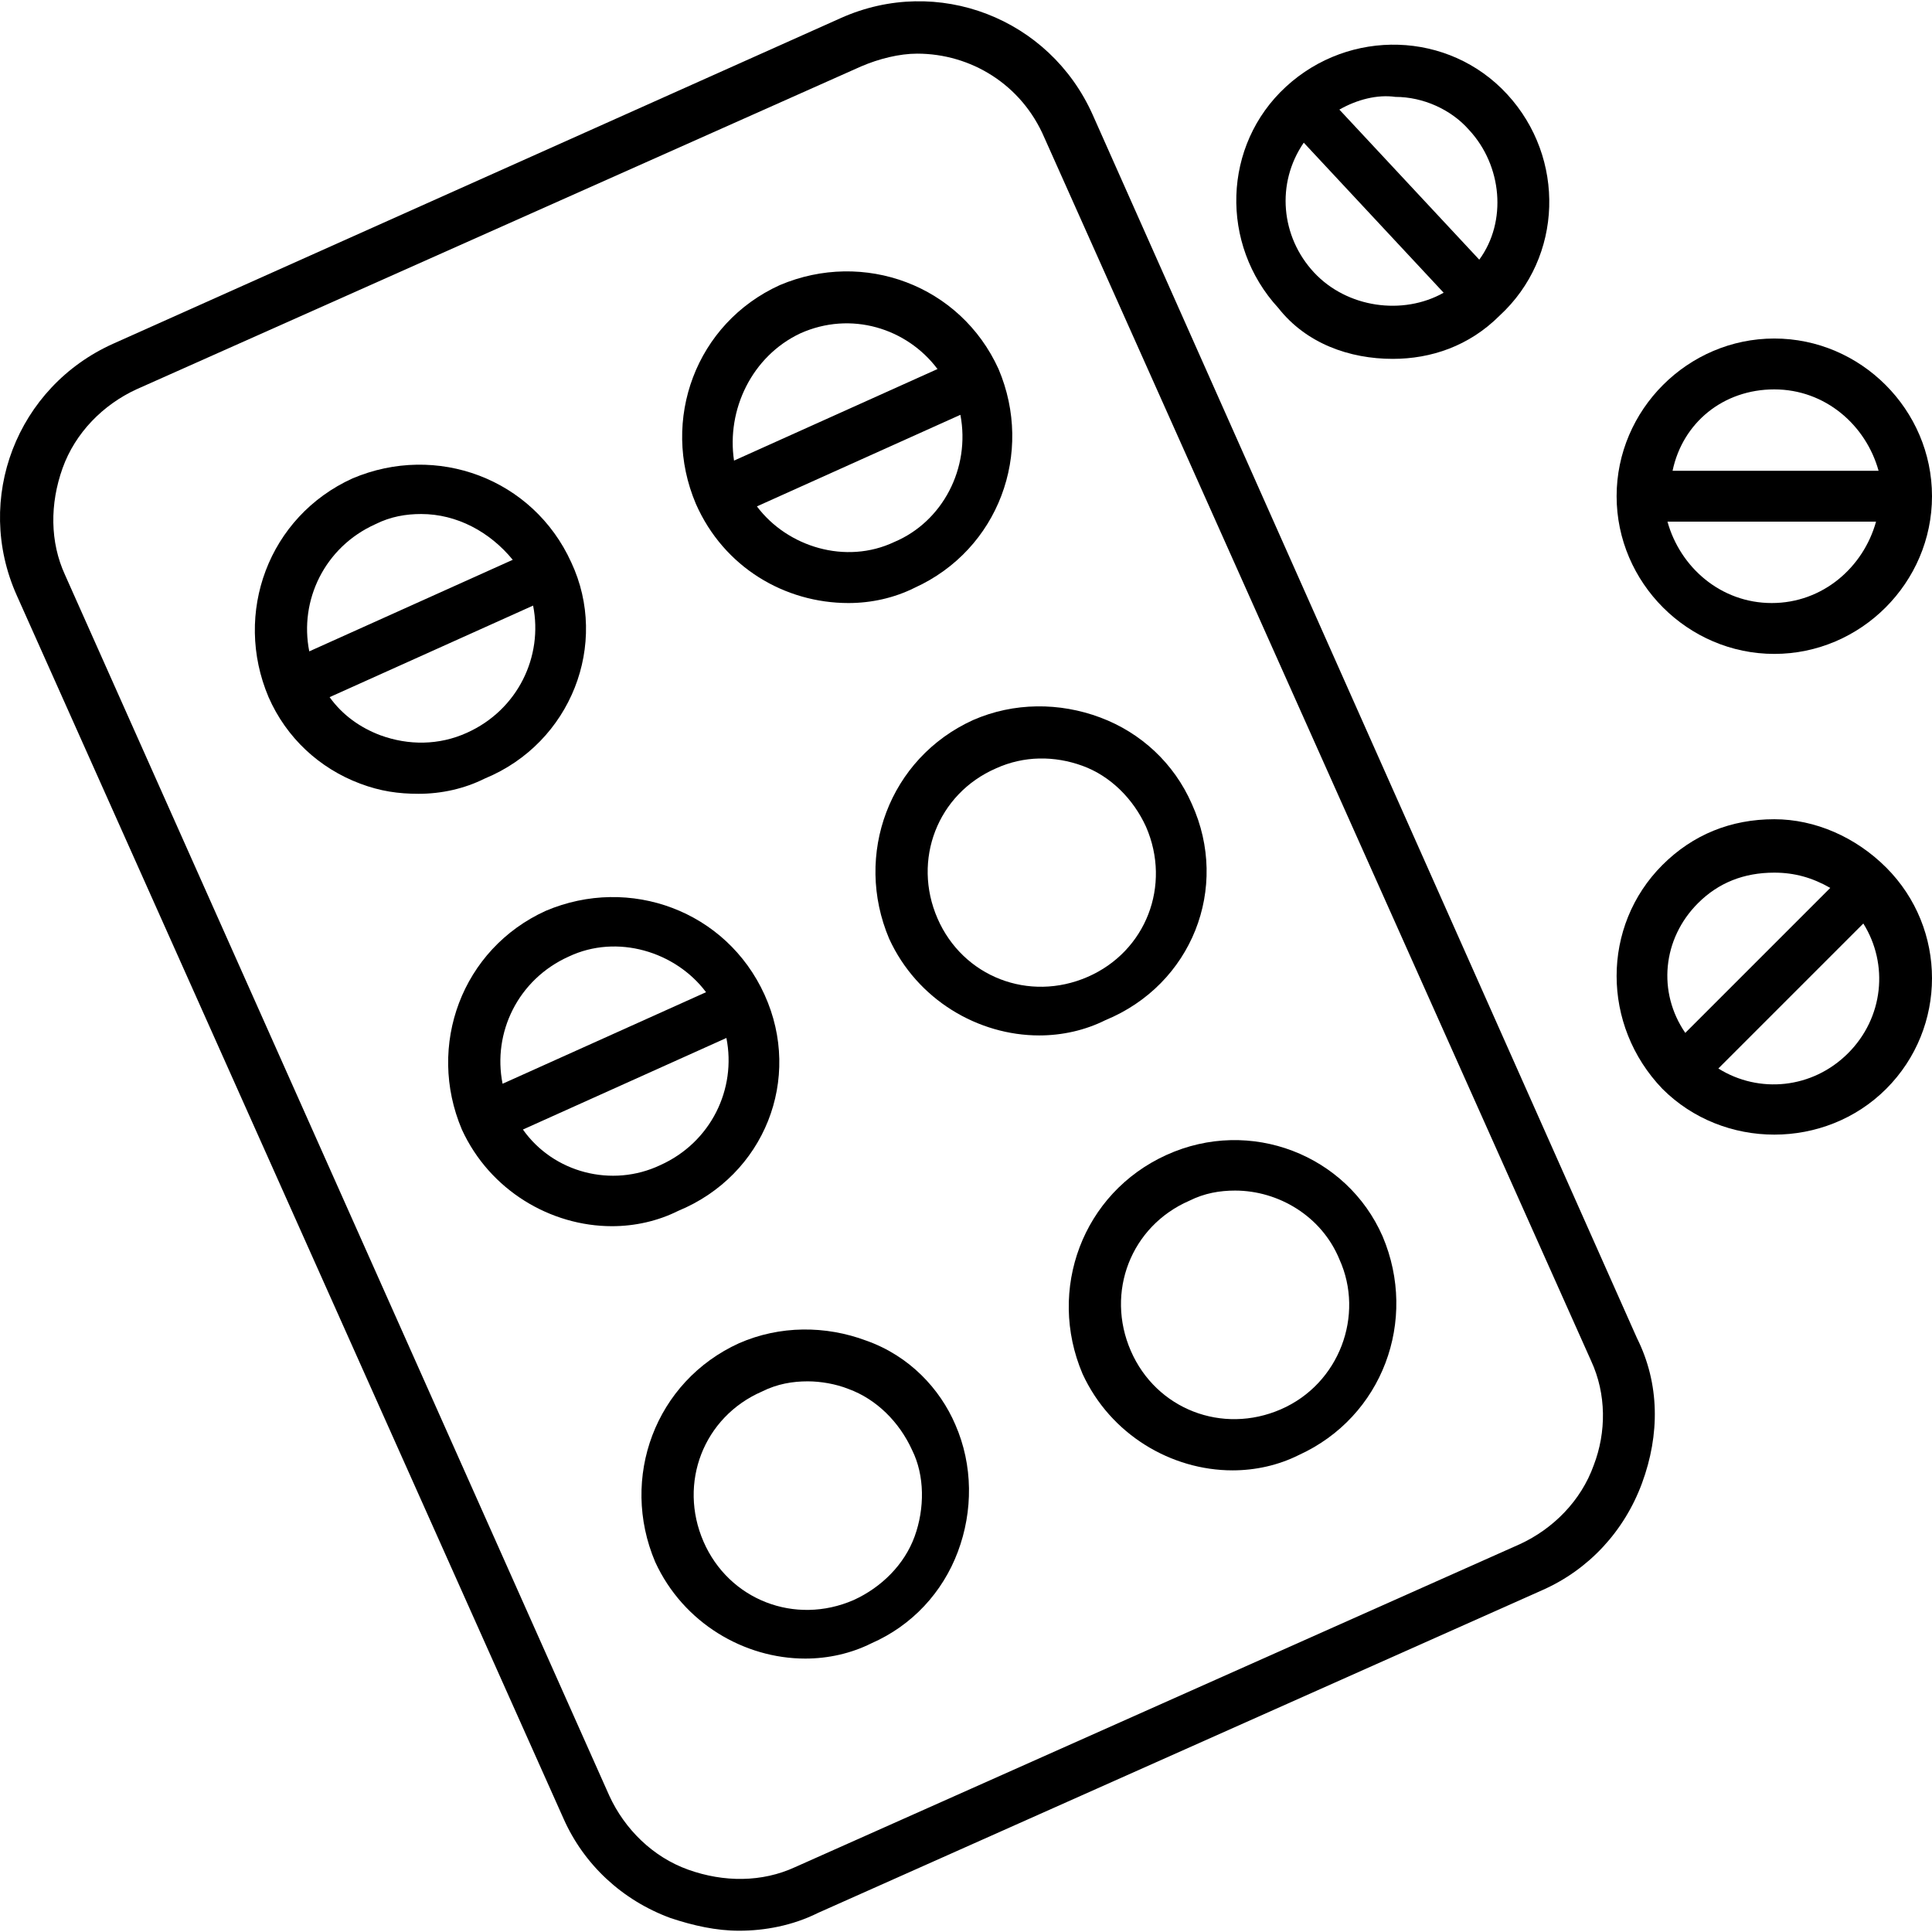 <?xml version="1.0" encoding="iso-8859-1"?>
<!-- Generator: Adobe Illustrator 19.0.0, SVG Export Plug-In . SVG Version: 6.00 Build 0)  -->
<svg xmlns="http://www.w3.org/2000/svg" xmlns:xlink="http://www.w3.org/1999/xlink" version="1.1" id="Capa_1" x="0px" y="0px" viewBox="0 0 388.912 388.912" style="enable-background:new 0 0 388.912 388.912;" xml:space="preserve">
<g>
	<g>
		<path d="M329.52,269.36L219.952,23.088c-8.704-19.456-31.232-28.16-50.688-19.456L22.832,69.168    C3.376,77.872-5.328,100.4,3.376,119.856l110.08,246.272c4.096,9.216,11.776,16.384,21.504,19.968    c4.608,1.536,9.216,2.56,13.824,2.56c5.12,0,10.752-1.024,15.872-3.584l145.92-65.024c9.216-4.096,16.384-11.776,19.968-21.504    C334.128,288.816,334.128,278.576,329.52,269.36z M320.816,294.96c-2.56,7.168-8.192,12.8-14.848,15.872l-145.92,65.024    c-6.656,3.072-14.336,3.072-21.504,0.512c-7.168-2.56-12.8-8.192-15.872-14.848L13.104,115.76    c-3.072-6.656-3.072-14.336-0.512-21.504c2.56-7.168,8.192-12.8,14.848-15.872L173.36,13.36c3.584-1.536,7.68-2.56,11.264-2.56    c10.752,0,20.992,6.144,25.6,16.896l110.08,246.272C323.376,280.624,323.376,288.304,320.816,294.96z"/>
	</g>
</g>
<g>
	<g>
		<path d="M114.992,113.2c-7.68-16.896-27.136-24.064-44.032-16.896c-16.896,7.68-24.064,27.136-16.896,44.032    c3.584,8.192,10.24,14.336,18.432,17.408c4.096,1.536,7.68,2.048,11.776,2.048c4.608,0,9.216-1.024,13.312-3.072    C114.992,149.552,122.672,129.584,114.992,113.2z M75.568,105.52c3.072-1.536,6.144-2.048,9.216-2.048    c7.168,0,13.824,3.584,18.432,9.216l-40.96,18.432C60.208,120.88,65.328,110.128,75.568,105.52z M94,147.504    c-5.632,2.56-11.776,2.56-17.408,0.512c-4.096-1.536-7.68-4.096-10.24-7.68l40.96-18.432    C109.36,132.144,104.24,142.896,94,147.504z"/>
	</g>
</g>
<g>
	<g>
		<path d="M201.008,74.288c-7.68-16.896-27.136-24.064-44.032-16.896c-16.896,7.68-24.064,27.136-16.896,44.032    c5.632,12.8,17.92,19.968,30.72,19.968c4.608,0,9.216-1.024,13.312-3.072C201.008,110.64,208.176,91.184,201.008,74.288z     M161.072,67.12c10.24-4.608,21.504-1.024,27.648,7.168L147.76,92.72C146.224,82.48,151.344,71.728,161.072,67.12z     M180.016,109.104c-9.728,4.608-21.504,1.024-27.648-7.168l40.96-18.432C195.376,94.256,189.744,105.008,180.016,109.104z"/>
	</g>
</g>
<g>
	<g>
		<path d="M153.904,200.24c-7.68-16.896-27.136-24.064-44.032-16.896c-16.896,7.68-24.064,27.136-16.896,44.032    c5.632,12.288,17.92,19.456,30.208,19.456c4.608,0,9.216-1.024,13.312-3.072C153.904,236.592,161.584,217.136,153.904,200.24z     M114.48,192.56c9.728-4.608,21.504-1.024,27.648,7.168l-40.96,18.432C99.12,207.92,104.24,197.168,114.48,192.56z     M132.912,234.544c-9.728,4.608-21.504,1.536-27.648-7.168l40.96-18.432C148.272,219.184,143.152,229.936,132.912,234.544z"/>
	</g>
</g>
<g>
	<g>
		<path d="M239.92,161.84c-3.584-8.192-10.24-14.336-18.432-17.408c-8.192-3.072-17.408-3.072-25.6,0.512    c-16.896,7.68-24.064,27.136-16.896,44.032c5.632,12.288,17.92,19.456,30.208,19.456c4.608,0,9.216-1.024,13.312-3.072    C239.92,198.192,247.6,178.736,239.92,161.84z M218.928,196.656c-11.776,5.12-25.088,0-30.208-11.776s0-25.088,11.776-30.208    c5.632-2.56,11.776-2.56,17.408-0.512c5.632,2.048,10.24,6.656,12.8,12.288C235.824,178.224,230.704,191.536,218.928,196.656z"/>
	</g>
</g>
<g>
	<g>
		<path d="M192.304,286.768c-3.072-7.168-9.216-13.824-17.92-16.896c-8.192-3.072-17.408-3.072-25.6,0.512    c-16.896,7.68-24.064,27.136-16.896,44.032c5.632,12.288,17.92,19.456,30.208,19.456c4.608,0,9.216-1.024,13.312-3.072    c8.192-3.584,14.336-10.24,17.408-18.432C195.888,304.176,195.888,294.96,192.304,286.768z M184.112,309.296    c-2.048,5.632-6.656,10.24-12.288,12.8c-11.776,5.12-25.088,0-30.208-11.776c-5.12-11.776,0-25.088,11.776-30.208    c3.072-1.536,6.144-2.048,9.216-2.048c2.56,0,5.632,0.512,8.192,1.536c5.632,2.048,10.24,6.656,12.8,12.288    C186.16,297.008,186.16,303.664,184.112,309.296z"/>
	</g>
</g>
<g>
	<g>
		<path d="M278.32,248.88c-7.168-16.384-26.624-24.064-43.52-16.384c-16.896,7.68-24.064,27.136-16.896,44.032    c5.632,12.288,17.92,19.456,30.208,19.456c4.608,0,9.216-1.024,13.312-3.072C278.32,285.232,285.488,265.776,278.32,248.88z     M257.84,283.696c-11.776,5.12-25.088,0-30.208-11.776s0-25.088,11.776-30.208c3.072-1.536,6.144-2.048,9.216-2.048    c8.704,0,17.408,5.12,20.992,13.824C274.736,264.752,269.616,278.576,257.84,283.696z"/>
	</g>
</g>
<g>
	<g>
		<path d="M379.696,174.64c-6.144-6.144-14.336-9.728-22.528-9.728c-8.704,0-16.384,3.072-22.528,9.216    c-12.288,12.288-12.288,32.256,0,45.056c6.144,6.144,14.336,9.216,22.528,9.216s16.384-3.072,22.528-9.216    C391.984,206.896,391.984,186.928,379.696,174.64z M341.808,181.808c4.096-4.096,9.216-6.144,15.36-6.144    c4.096,0,7.68,1.024,11.264,3.072l-29.184,29.184C333.616,199.728,334.64,188.976,341.808,181.808z M372.016,212.016    c-7.168,7.168-17.92,8.192-26.112,3.072l29.184-29.184C380.208,194.096,379.184,204.848,372.016,212.016z"/>
	</g>
</g>
<g>
	<g>
		<path d="M303.408,18.992c-11.776-12.8-31.744-13.312-44.544-1.536C246.064,29.232,245.552,49.2,257.328,62    c5.632,7.168,14.336,10.24,23.04,10.24c7.68,0,15.36-2.56,21.504-8.704C314.672,51.76,315.184,31.792,303.408,18.992z     M264.496,54.832c-6.656-7.168-7.68-17.92-2.048-26.112l28.16,30.208C282.416,63.536,271.152,62,264.496,54.832z M297.776,52.272    l-28.16-30.208c3.584-2.048,7.68-3.072,11.264-2.56c5.632,0,11.264,2.56,14.848,6.656    C302.384,33.328,303.408,44.592,297.776,52.272z"/>
	</g>
</g>
<g>
	<g>
		<path d="M357.168,68.144c-17.408,0-31.744,14.336-31.744,31.744s14.336,31.744,31.744,31.744s31.744-14.336,31.744-31.744    S374.576,68.144,357.168,68.144z M356.656,121.392c-10.24,0-18.432-7.168-20.992-16.384h41.984    C375.088,114.224,366.896,121.392,356.656,121.392z M336.688,94.768c2.048-9.728,10.24-16.384,20.48-16.384    s18.432,7.168,20.992,16.384H336.688z"/>
	</g>
</g>
<g>
</g>
<g>
</g>
<g>
</g>
<g>
</g>
<g>
</g>
<g>
</g>
<g>
</g>
<g>
</g>
<g>
</g>
<g>
</g>
<g>
</g>
<g>
</g>
<g>
</g>
<g>
</g>
<g>
</g>
</svg>
